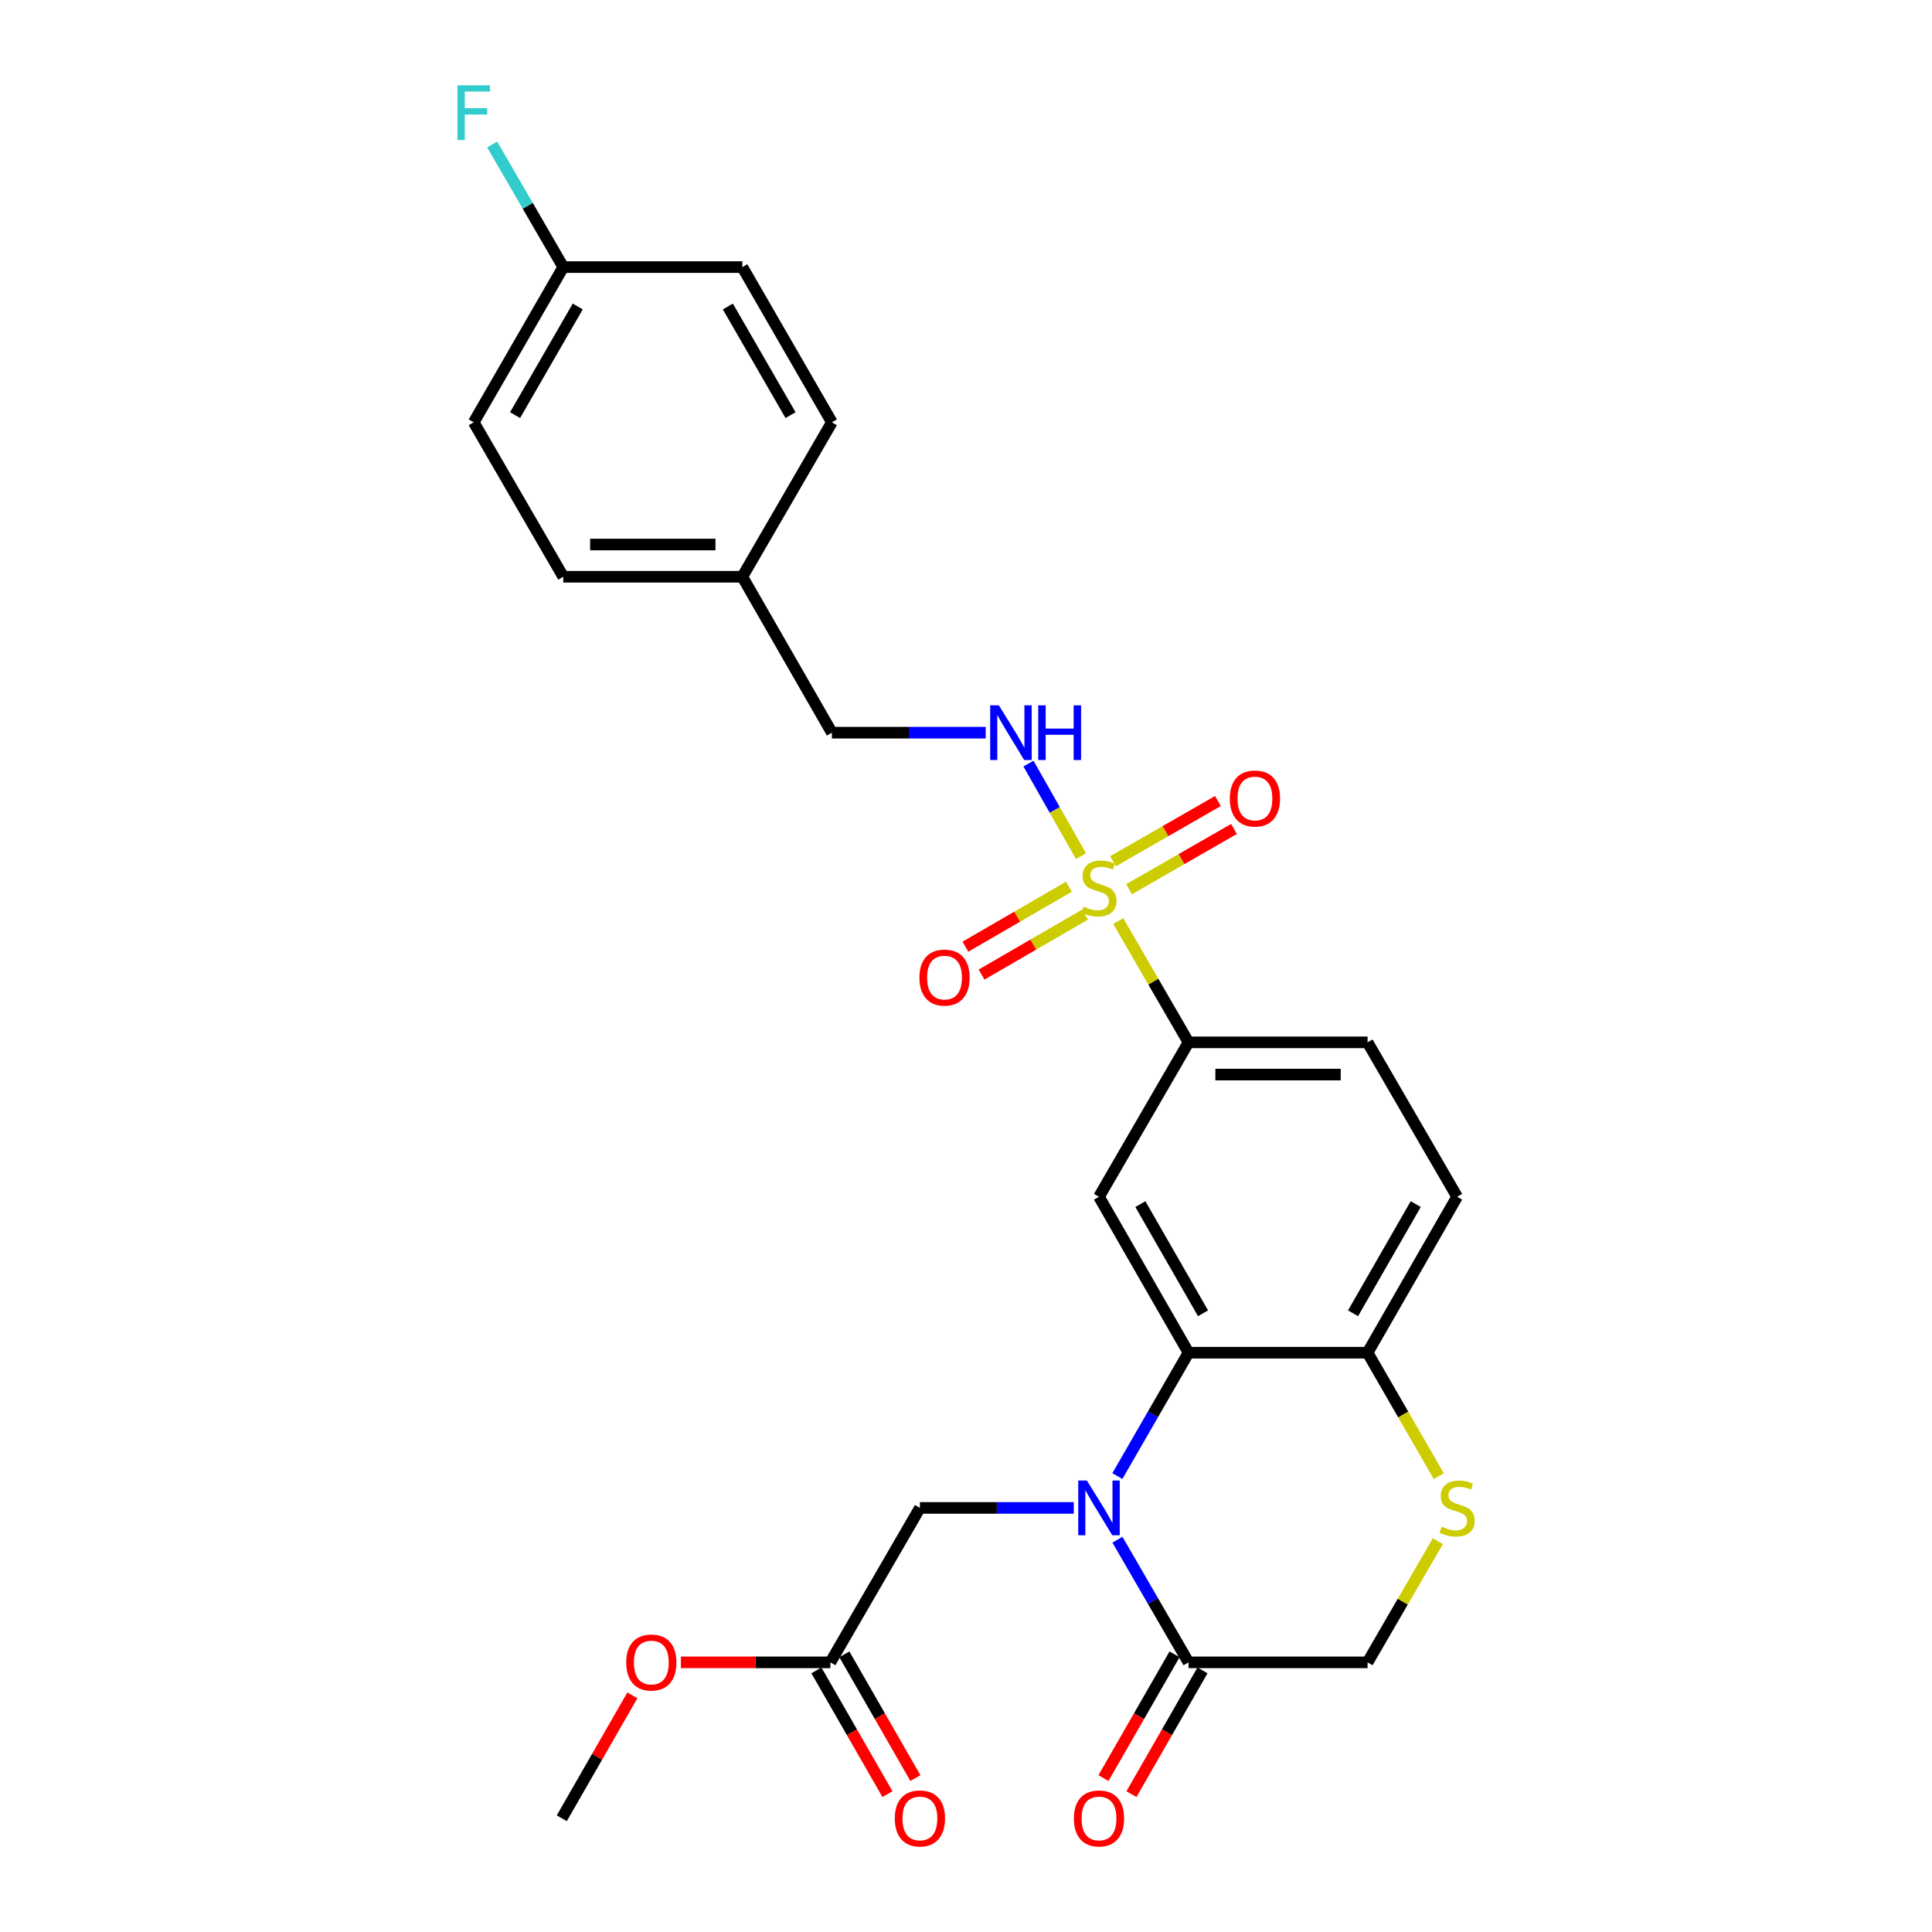 <?xml version='1.0' encoding='iso-8859-1'?>
<svg version='1.1' baseProfile='full'
              xmlns='http://www.w3.org/2000/svg'
                      xmlns:rdkit='http://www.rdkit.org/xml'
                      xmlns:xlink='http://www.w3.org/1999/xlink'
                  xml:space='preserve'
width='1000px' height='1000px' viewBox='0 0 1000 1000'>
<!-- END OF HEADER -->
<rect style='opacity:1.0;fill:#FFFFFF;stroke:none' width='1000' height='1000' x='0' y='0'> </rect>
<path class='bond-4' d='M 578.801,476.761 L 596.988,508.137' style='fill:none;fill-rule:evenodd;stroke:#CCCC00;stroke-width:6px;stroke-linecap:butt;stroke-linejoin:miter;stroke-opacity:1' />
<path class='bond-4' d='M 596.988,508.137 L 615.176,539.514' style='fill:none;fill-rule:evenodd;stroke:#000000;stroke-width:6px;stroke-linecap:butt;stroke-linejoin:miter;stroke-opacity:1' />
<path class='bond-6' d='M 559.516,443.142 L 545.925,419.188' style='fill:none;fill-rule:evenodd;stroke:#CCCC00;stroke-width:6px;stroke-linecap:butt;stroke-linejoin:miter;stroke-opacity:1' />
<path class='bond-6' d='M 545.925,419.188 L 532.335,395.235' style='fill:none;fill-rule:evenodd;stroke:#0000FF;stroke-width:6px;stroke-linecap:butt;stroke-linejoin:miter;stroke-opacity:1' />
<path class='bond-9' d='M 584.398,460.254 L 611.551,444.661' style='fill:none;fill-rule:evenodd;stroke:#CCCC00;stroke-width:6px;stroke-linecap:butt;stroke-linejoin:miter;stroke-opacity:1' />
<path class='bond-9' d='M 611.551,444.661 L 638.705,429.068' style='fill:none;fill-rule:evenodd;stroke:#FF0000;stroke-width:6px;stroke-linecap:butt;stroke-linejoin:miter;stroke-opacity:1' />
<path class='bond-9' d='M 576.09,445.787 L 603.244,430.195' style='fill:none;fill-rule:evenodd;stroke:#CCCC00;stroke-width:6px;stroke-linecap:butt;stroke-linejoin:miter;stroke-opacity:1' />
<path class='bond-9' d='M 603.244,430.195 L 630.398,414.602' style='fill:none;fill-rule:evenodd;stroke:#FF0000;stroke-width:6px;stroke-linecap:butt;stroke-linejoin:miter;stroke-opacity:1' />
<path class='bond-10' d='M 553.264,458.956 L 526.474,474.483' style='fill:none;fill-rule:evenodd;stroke:#CCCC00;stroke-width:6px;stroke-linecap:butt;stroke-linejoin:miter;stroke-opacity:1' />
<path class='bond-10' d='M 526.474,474.483 L 499.683,490.01' style='fill:none;fill-rule:evenodd;stroke:#FF0000;stroke-width:6px;stroke-linecap:butt;stroke-linejoin:miter;stroke-opacity:1' />
<path class='bond-10' d='M 561.629,473.389 L 534.839,488.916' style='fill:none;fill-rule:evenodd;stroke:#CCCC00;stroke-width:6px;stroke-linecap:butt;stroke-linejoin:miter;stroke-opacity:1' />
<path class='bond-10' d='M 534.839,488.916 L 508.048,504.443' style='fill:none;fill-rule:evenodd;stroke:#FF0000;stroke-width:6px;stroke-linecap:butt;stroke-linejoin:miter;stroke-opacity:1' />
<path class='bond-0' d='M 578.343,764.014 L 596.759,732.087' style='fill:none;fill-rule:evenodd;stroke:#0000FF;stroke-width:6px;stroke-linecap:butt;stroke-linejoin:miter;stroke-opacity:1' />
<path class='bond-0' d='M 596.759,732.087 L 615.176,700.16' style='fill:none;fill-rule:evenodd;stroke:#000000;stroke-width:6px;stroke-linecap:butt;stroke-linejoin:miter;stroke-opacity:1' />
<path class='bond-3' d='M 578.384,796.962 L 596.78,828.699' style='fill:none;fill-rule:evenodd;stroke:#0000FF;stroke-width:6px;stroke-linecap:butt;stroke-linejoin:miter;stroke-opacity:1' />
<path class='bond-3' d='M 596.78,828.699 L 615.176,860.435' style='fill:none;fill-rule:evenodd;stroke:#000000;stroke-width:6px;stroke-linecap:butt;stroke-linejoin:miter;stroke-opacity:1' />
<path class='bond-8' d='M 555.78,780.492 L 515.961,780.492' style='fill:none;fill-rule:evenodd;stroke:#0000FF;stroke-width:6px;stroke-linecap:butt;stroke-linejoin:miter;stroke-opacity:1' />
<path class='bond-8' d='M 515.961,780.492 L 476.142,780.492' style='fill:none;fill-rule:evenodd;stroke:#000000;stroke-width:6px;stroke-linecap:butt;stroke-linejoin:miter;stroke-opacity:1' />
<path class='bond-1' d='M 615.176,700.16 L 568.837,619.447' style='fill:none;fill-rule:evenodd;stroke:#000000;stroke-width:6px;stroke-linecap:butt;stroke-linejoin:miter;stroke-opacity:1' />
<path class='bond-1' d='M 622.692,679.747 L 590.255,623.248' style='fill:none;fill-rule:evenodd;stroke:#000000;stroke-width:6px;stroke-linecap:butt;stroke-linejoin:miter;stroke-opacity:1' />
<path class='bond-27' d='M 615.176,700.16 L 707.852,700.16' style='fill:none;fill-rule:evenodd;stroke:#000000;stroke-width:6px;stroke-linecap:butt;stroke-linejoin:miter;stroke-opacity:1' />
<path class='bond-2' d='M 568.837,619.447 L 615.176,539.514' style='fill:none;fill-rule:evenodd;stroke:#000000;stroke-width:6px;stroke-linecap:butt;stroke-linejoin:miter;stroke-opacity:1' />
<path class='bond-13' d='M 607.942,856.282 L 589.552,888.31' style='fill:none;fill-rule:evenodd;stroke:#000000;stroke-width:6px;stroke-linecap:butt;stroke-linejoin:miter;stroke-opacity:1' />
<path class='bond-13' d='M 589.552,888.31 L 571.162,920.338' style='fill:none;fill-rule:evenodd;stroke:#FF0000;stroke-width:6px;stroke-linecap:butt;stroke-linejoin:miter;stroke-opacity:1' />
<path class='bond-13' d='M 622.409,864.588 L 604.019,896.617' style='fill:none;fill-rule:evenodd;stroke:#000000;stroke-width:6px;stroke-linecap:butt;stroke-linejoin:miter;stroke-opacity:1' />
<path class='bond-13' d='M 604.019,896.617 L 585.629,928.645' style='fill:none;fill-rule:evenodd;stroke:#FF0000;stroke-width:6px;stroke-linecap:butt;stroke-linejoin:miter;stroke-opacity:1' />
<path class='bond-29' d='M 615.176,860.435 L 707.852,860.435' style='fill:none;fill-rule:evenodd;stroke:#000000;stroke-width:6px;stroke-linecap:butt;stroke-linejoin:miter;stroke-opacity:1' />
<path class='bond-14' d='M 615.176,539.514 L 707.852,539.514' style='fill:none;fill-rule:evenodd;stroke:#000000;stroke-width:6px;stroke-linecap:butt;stroke-linejoin:miter;stroke-opacity:1' />
<path class='bond-14' d='M 629.077,556.196 L 693.951,556.196' style='fill:none;fill-rule:evenodd;stroke:#000000;stroke-width:6px;stroke-linecap:butt;stroke-linejoin:miter;stroke-opacity:1' />
<path class='bond-5' d='M 744.716,764.053 L 726.284,732.107' style='fill:none;fill-rule:evenodd;stroke:#CCCC00;stroke-width:6px;stroke-linecap:butt;stroke-linejoin:miter;stroke-opacity:1' />
<path class='bond-5' d='M 726.284,732.107 L 707.852,700.16' style='fill:none;fill-rule:evenodd;stroke:#000000;stroke-width:6px;stroke-linecap:butt;stroke-linejoin:miter;stroke-opacity:1' />
<path class='bond-12' d='M 744.234,797.682 L 726.043,829.059' style='fill:none;fill-rule:evenodd;stroke:#CCCC00;stroke-width:6px;stroke-linecap:butt;stroke-linejoin:miter;stroke-opacity:1' />
<path class='bond-12' d='M 726.043,829.059 L 707.852,860.435' style='fill:none;fill-rule:evenodd;stroke:#000000;stroke-width:6px;stroke-linecap:butt;stroke-linejoin:miter;stroke-opacity:1' />
<path class='bond-17' d='M 510.202,379.238 L 470.392,379.238' style='fill:none;fill-rule:evenodd;stroke:#0000FF;stroke-width:6px;stroke-linecap:butt;stroke-linejoin:miter;stroke-opacity:1' />
<path class='bond-17' d='M 470.392,379.238 L 430.582,379.238' style='fill:none;fill-rule:evenodd;stroke:#000000;stroke-width:6px;stroke-linecap:butt;stroke-linejoin:miter;stroke-opacity:1' />
<path class='bond-7' d='M 707.852,700.16 L 754.2,619.447' style='fill:none;fill-rule:evenodd;stroke:#000000;stroke-width:6px;stroke-linecap:butt;stroke-linejoin:miter;stroke-opacity:1' />
<path class='bond-7' d='M 700.338,679.746 L 732.782,623.247' style='fill:none;fill-rule:evenodd;stroke:#000000;stroke-width:6px;stroke-linecap:butt;stroke-linejoin:miter;stroke-opacity:1' />
<path class='bond-11' d='M 476.142,780.492 L 429.803,860.435' style='fill:none;fill-rule:evenodd;stroke:#000000;stroke-width:6px;stroke-linecap:butt;stroke-linejoin:miter;stroke-opacity:1' />
<path class='bond-15' d='M 422.57,864.588 L 440.96,896.617' style='fill:none;fill-rule:evenodd;stroke:#000000;stroke-width:6px;stroke-linecap:butt;stroke-linejoin:miter;stroke-opacity:1' />
<path class='bond-15' d='M 440.96,896.617 L 459.35,928.645' style='fill:none;fill-rule:evenodd;stroke:#FF0000;stroke-width:6px;stroke-linecap:butt;stroke-linejoin:miter;stroke-opacity:1' />
<path class='bond-15' d='M 437.037,856.282 L 455.427,888.31' style='fill:none;fill-rule:evenodd;stroke:#000000;stroke-width:6px;stroke-linecap:butt;stroke-linejoin:miter;stroke-opacity:1' />
<path class='bond-15' d='M 455.427,888.31 L 473.817,920.338' style='fill:none;fill-rule:evenodd;stroke:#FF0000;stroke-width:6px;stroke-linecap:butt;stroke-linejoin:miter;stroke-opacity:1' />
<path class='bond-20' d='M 429.803,860.435 L 391.123,860.435' style='fill:none;fill-rule:evenodd;stroke:#000000;stroke-width:6px;stroke-linecap:butt;stroke-linejoin:miter;stroke-opacity:1' />
<path class='bond-20' d='M 391.123,860.435 L 352.443,860.435' style='fill:none;fill-rule:evenodd;stroke:#FF0000;stroke-width:6px;stroke-linecap:butt;stroke-linejoin:miter;stroke-opacity:1' />
<path class='bond-16' d='M 707.852,539.514 L 754.2,619.447' style='fill:none;fill-rule:evenodd;stroke:#000000;stroke-width:6px;stroke-linecap:butt;stroke-linejoin:miter;stroke-opacity:1' />
<path class='bond-19' d='M 430.582,379.238 L 384.225,298.526' style='fill:none;fill-rule:evenodd;stroke:#000000;stroke-width:6px;stroke-linecap:butt;stroke-linejoin:miter;stroke-opacity:1' />
<path class='bond-18' d='M 291.548,138.251 L 245.2,218.592' style='fill:none;fill-rule:evenodd;stroke:#000000;stroke-width:6px;stroke-linecap:butt;stroke-linejoin:miter;stroke-opacity:1' />
<path class='bond-18' d='M 299.046,158.638 L 266.602,214.877' style='fill:none;fill-rule:evenodd;stroke:#000000;stroke-width:6px;stroke-linecap:butt;stroke-linejoin:miter;stroke-opacity:1' />
<path class='bond-21' d='M 291.548,138.251 L 273.149,106.519' style='fill:none;fill-rule:evenodd;stroke:#000000;stroke-width:6px;stroke-linecap:butt;stroke-linejoin:miter;stroke-opacity:1' />
<path class='bond-21' d='M 273.149,106.519 L 254.75,74.787' style='fill:none;fill-rule:evenodd;stroke:#33CCCC;stroke-width:6px;stroke-linecap:butt;stroke-linejoin:miter;stroke-opacity:1' />
<path class='bond-28' d='M 291.548,138.251 L 384.225,138.251' style='fill:none;fill-rule:evenodd;stroke:#000000;stroke-width:6px;stroke-linecap:butt;stroke-linejoin:miter;stroke-opacity:1' />
<path class='bond-24' d='M 384.225,298.526 L 430.582,218.592' style='fill:none;fill-rule:evenodd;stroke:#000000;stroke-width:6px;stroke-linecap:butt;stroke-linejoin:miter;stroke-opacity:1' />
<path class='bond-25' d='M 384.225,298.526 L 291.548,298.526' style='fill:none;fill-rule:evenodd;stroke:#000000;stroke-width:6px;stroke-linecap:butt;stroke-linejoin:miter;stroke-opacity:1' />
<path class='bond-25' d='M 370.323,281.844 L 305.45,281.844' style='fill:none;fill-rule:evenodd;stroke:#000000;stroke-width:6px;stroke-linecap:butt;stroke-linejoin:miter;stroke-opacity:1' />
<path class='bond-26' d='M 327.312,877.522 L 309.041,909.33' style='fill:none;fill-rule:evenodd;stroke:#FF0000;stroke-width:6px;stroke-linecap:butt;stroke-linejoin:miter;stroke-opacity:1' />
<path class='bond-26' d='M 309.041,909.33 L 290.77,941.138' style='fill:none;fill-rule:evenodd;stroke:#000000;stroke-width:6px;stroke-linecap:butt;stroke-linejoin:miter;stroke-opacity:1' />
<path class='bond-22' d='M 245.2,218.592 L 291.548,298.526' style='fill:none;fill-rule:evenodd;stroke:#000000;stroke-width:6px;stroke-linecap:butt;stroke-linejoin:miter;stroke-opacity:1' />
<path class='bond-23' d='M 384.225,138.251 L 430.582,218.592' style='fill:none;fill-rule:evenodd;stroke:#000000;stroke-width:6px;stroke-linecap:butt;stroke-linejoin:miter;stroke-opacity:1' />
<path class='bond-23' d='M 376.729,158.639 L 409.179,214.878' style='fill:none;fill-rule:evenodd;stroke:#000000;stroke-width:6px;stroke-linecap:butt;stroke-linejoin:miter;stroke-opacity:1' />
<path  class='atom-0' d='M 560.837 469.291
Q 561.157 469.411, 562.477 469.971
Q 563.797 470.531, 565.237 470.891
Q 566.717 471.211, 568.157 471.211
Q 570.837 471.211, 572.397 469.931
Q 573.957 468.611, 573.957 466.331
Q 573.957 464.771, 573.157 463.811
Q 572.397 462.851, 571.197 462.331
Q 569.997 461.811, 567.997 461.211
Q 565.477 460.451, 563.957 459.731
Q 562.477 459.011, 561.397 457.491
Q 560.357 455.971, 560.357 453.411
Q 560.357 449.851, 562.757 447.651
Q 565.197 445.451, 569.997 445.451
Q 573.277 445.451, 576.997 447.011
L 576.077 450.091
Q 572.677 448.691, 570.117 448.691
Q 567.357 448.691, 565.837 449.851
Q 564.317 450.971, 564.357 452.931
Q 564.357 454.451, 565.117 455.371
Q 565.917 456.291, 567.037 456.811
Q 568.197 457.331, 570.117 457.931
Q 572.677 458.731, 574.197 459.531
Q 575.717 460.331, 576.797 461.971
Q 577.917 463.571, 577.917 466.331
Q 577.917 470.251, 575.277 472.371
Q 572.677 474.451, 568.317 474.451
Q 565.797 474.451, 563.877 473.891
Q 561.997 473.371, 559.757 472.451
L 560.837 469.291
' fill='#CCCC00'/>
<path  class='atom-1' d='M 562.577 766.332
L 571.857 781.332
Q 572.777 782.812, 574.257 785.492
Q 575.737 788.172, 575.817 788.332
L 575.817 766.332
L 579.577 766.332
L 579.577 794.652
L 575.697 794.652
L 565.737 778.252
Q 564.577 776.332, 563.337 774.132
Q 562.137 771.932, 561.777 771.252
L 561.777 794.652
L 558.097 794.652
L 558.097 766.332
L 562.577 766.332
' fill='#0000FF'/>
<path  class='atom-6' d='M 746.2 790.212
Q 746.52 790.332, 747.84 790.892
Q 749.16 791.452, 750.6 791.812
Q 752.08 792.132, 753.52 792.132
Q 756.2 792.132, 757.76 790.852
Q 759.32 789.532, 759.32 787.252
Q 759.32 785.692, 758.52 784.732
Q 757.76 783.772, 756.56 783.252
Q 755.36 782.732, 753.36 782.132
Q 750.84 781.372, 749.32 780.652
Q 747.84 779.932, 746.76 778.412
Q 745.72 776.892, 745.72 774.332
Q 745.72 770.772, 748.12 768.572
Q 750.56 766.372, 755.36 766.372
Q 758.64 766.372, 762.36 767.932
L 761.44 771.012
Q 758.04 769.612, 755.48 769.612
Q 752.72 769.612, 751.2 770.772
Q 749.68 771.892, 749.72 773.852
Q 749.72 775.372, 750.48 776.292
Q 751.28 777.212, 752.4 777.732
Q 753.56 778.252, 755.48 778.852
Q 758.04 779.652, 759.56 780.452
Q 761.08 781.252, 762.16 782.892
Q 763.28 784.492, 763.28 787.252
Q 763.28 791.172, 760.64 793.292
Q 758.04 795.372, 753.68 795.372
Q 751.16 795.372, 749.24 794.812
Q 747.36 794.292, 745.12 793.372
L 746.2 790.212
' fill='#CCCC00'/>
<path  class='atom-7' d='M 516.999 365.078
L 526.279 380.078
Q 527.199 381.558, 528.679 384.238
Q 530.159 386.918, 530.239 387.078
L 530.239 365.078
L 533.999 365.078
L 533.999 393.398
L 530.119 393.398
L 520.159 376.998
Q 518.999 375.078, 517.759 372.878
Q 516.559 370.678, 516.199 369.998
L 516.199 393.398
L 512.519 393.398
L 512.519 365.078
L 516.999 365.078
' fill='#0000FF'/>
<path  class='atom-7' d='M 537.399 365.078
L 541.239 365.078
L 541.239 377.118
L 555.719 377.118
L 555.719 365.078
L 559.559 365.078
L 559.559 393.398
L 555.719 393.398
L 555.719 380.318
L 541.239 380.318
L 541.239 393.398
L 537.399 393.398
L 537.399 365.078
' fill='#0000FF'/>
<path  class='atom-10' d='M 636.549 413.303
Q 636.549 406.503, 639.909 402.703
Q 643.269 398.903, 649.549 398.903
Q 655.829 398.903, 659.189 402.703
Q 662.549 406.503, 662.549 413.303
Q 662.549 420.183, 659.149 424.103
Q 655.749 427.983, 649.549 427.983
Q 643.309 427.983, 639.909 424.103
Q 636.549 420.223, 636.549 413.303
M 649.549 424.783
Q 653.869 424.783, 656.189 421.903
Q 658.549 418.983, 658.549 413.303
Q 658.549 407.743, 656.189 404.943
Q 653.869 402.103, 649.549 402.103
Q 645.229 402.103, 642.869 404.903
Q 640.549 407.703, 640.549 413.303
Q 640.549 419.023, 642.869 421.903
Q 645.229 424.783, 649.549 424.783
' fill='#FF0000'/>
<path  class='atom-11' d='M 475.885 505.989
Q 475.885 499.189, 479.245 495.389
Q 482.605 491.589, 488.885 491.589
Q 495.165 491.589, 498.525 495.389
Q 501.885 499.189, 501.885 505.989
Q 501.885 512.869, 498.485 516.789
Q 495.085 520.669, 488.885 520.669
Q 482.645 520.669, 479.245 516.789
Q 475.885 512.909, 475.885 505.989
M 488.885 517.469
Q 493.205 517.469, 495.525 514.589
Q 497.885 511.669, 497.885 505.989
Q 497.885 500.429, 495.525 497.629
Q 493.205 494.789, 488.885 494.789
Q 484.565 494.789, 482.205 497.589
Q 479.885 500.389, 479.885 505.989
Q 479.885 511.709, 482.205 514.589
Q 484.565 517.469, 488.885 517.469
' fill='#FF0000'/>
<path  class='atom-14' d='M 555.837 941.218
Q 555.837 934.418, 559.197 930.618
Q 562.557 926.818, 568.837 926.818
Q 575.117 926.818, 578.477 930.618
Q 581.837 934.418, 581.837 941.218
Q 581.837 948.098, 578.437 952.018
Q 575.037 955.898, 568.837 955.898
Q 562.597 955.898, 559.197 952.018
Q 555.837 948.138, 555.837 941.218
M 568.837 952.698
Q 573.157 952.698, 575.477 949.818
Q 577.837 946.898, 577.837 941.218
Q 577.837 935.658, 575.477 932.858
Q 573.157 930.018, 568.837 930.018
Q 564.517 930.018, 562.157 932.818
Q 559.837 935.618, 559.837 941.218
Q 559.837 946.938, 562.157 949.818
Q 564.517 952.698, 568.837 952.698
' fill='#FF0000'/>
<path  class='atom-16' d='M 463.142 941.218
Q 463.142 934.418, 466.502 930.618
Q 469.862 926.818, 476.142 926.818
Q 482.422 926.818, 485.782 930.618
Q 489.142 934.418, 489.142 941.218
Q 489.142 948.098, 485.742 952.018
Q 482.342 955.898, 476.142 955.898
Q 469.902 955.898, 466.502 952.018
Q 463.142 948.138, 463.142 941.218
M 476.142 952.698
Q 480.462 952.698, 482.782 949.818
Q 485.142 946.898, 485.142 941.218
Q 485.142 935.658, 482.782 932.858
Q 480.462 930.018, 476.142 930.018
Q 471.822 930.018, 469.462 932.818
Q 467.142 935.618, 467.142 941.218
Q 467.142 946.938, 469.462 949.818
Q 471.822 952.698, 476.142 952.698
' fill='#FF0000'/>
<path  class='atom-21' d='M 324.126 860.515
Q 324.126 853.715, 327.486 849.915
Q 330.846 846.115, 337.126 846.115
Q 343.406 846.115, 346.766 849.915
Q 350.126 853.715, 350.126 860.515
Q 350.126 867.395, 346.726 871.315
Q 343.326 875.195, 337.126 875.195
Q 330.886 875.195, 327.486 871.315
Q 324.126 867.435, 324.126 860.515
M 337.126 871.995
Q 341.446 871.995, 343.766 869.115
Q 346.126 866.195, 346.126 860.515
Q 346.126 854.955, 343.766 852.155
Q 341.446 849.315, 337.126 849.315
Q 332.806 849.315, 330.446 852.115
Q 328.126 854.915, 328.126 860.515
Q 328.126 866.235, 330.446 869.115
Q 332.806 871.995, 337.126 871.995
' fill='#FF0000'/>
<path  class='atom-22' d='M 236.78 44.157
L 253.62 44.157
L 253.62 47.397
L 240.58 47.397
L 240.58 55.997
L 252.18 55.997
L 252.18 59.277
L 240.58 59.277
L 240.58 72.477
L 236.78 72.477
L 236.78 44.157
' fill='#33CCCC'/>
</svg>
